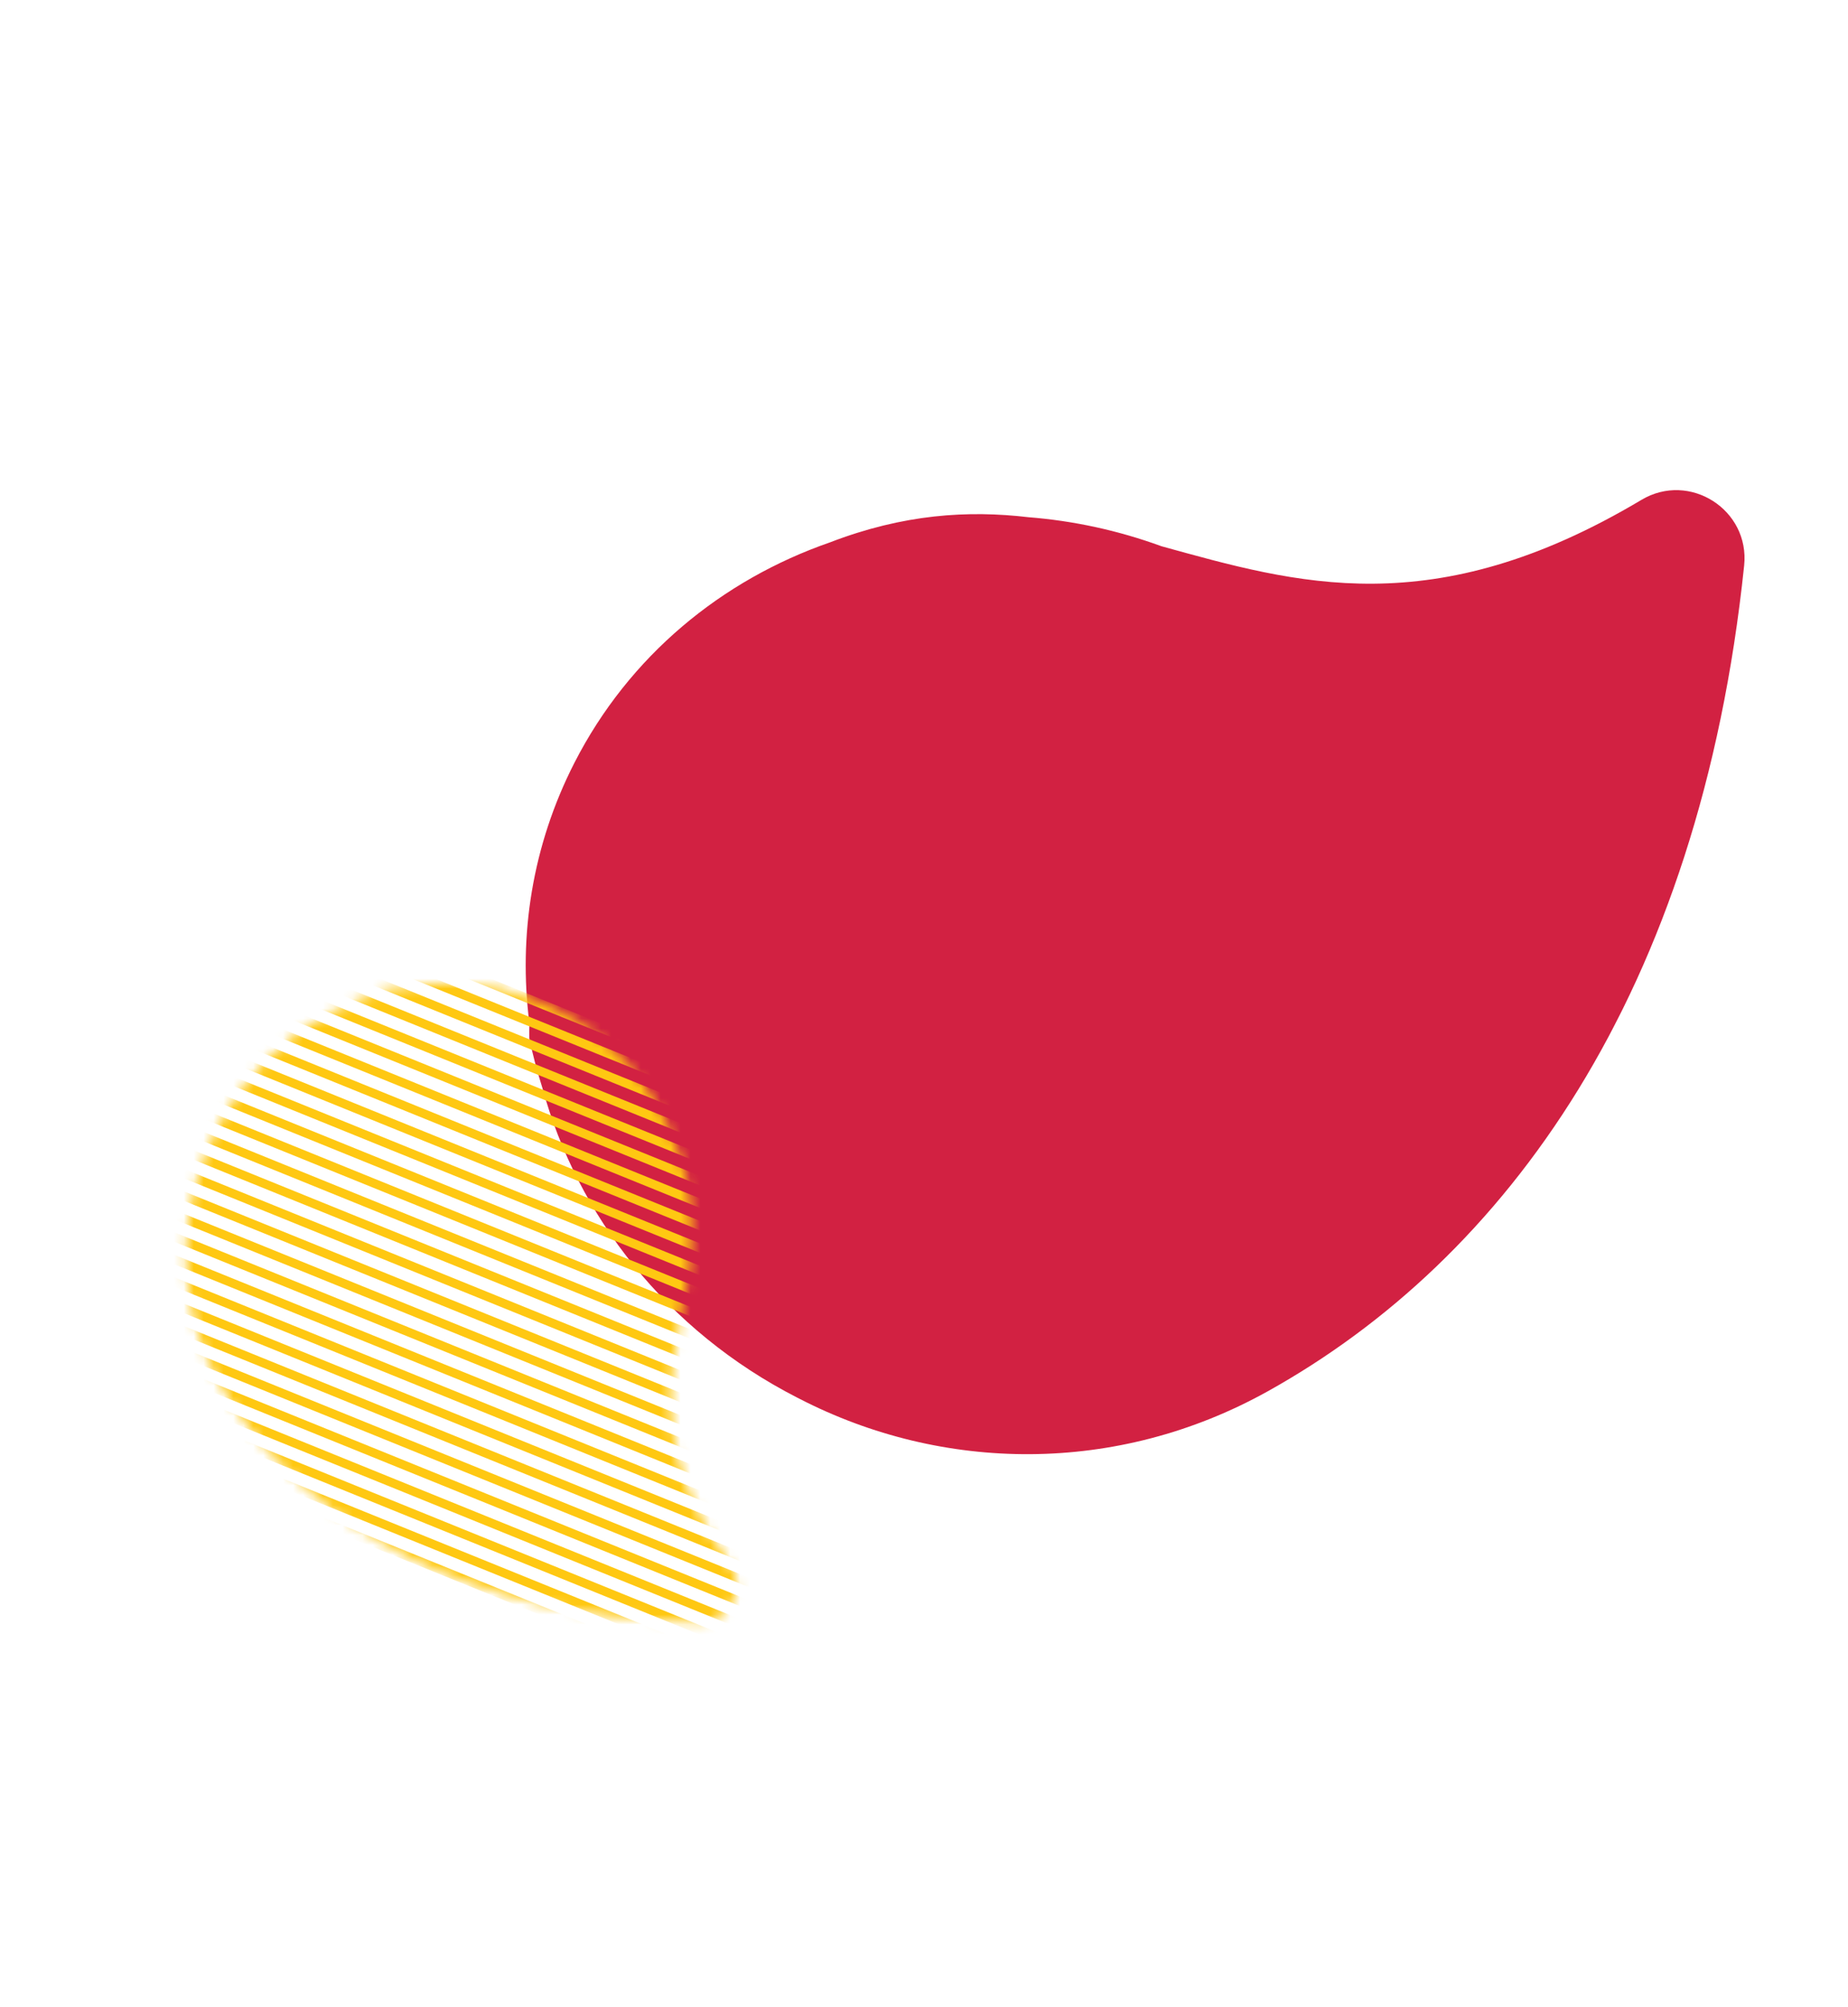<svg xmlns="http://www.w3.org/2000/svg" width="186" height="202" viewBox="0 0 186 202" fill="none"><g id="Layer_3" clip-path="url(#clip0_131_3022)"><path id="Vector" fill-rule="evenodd" clip-rule="evenodd" d="M53.279 102.954C52.167 94.181 53.556 85.106 57.815 76.772C63.326 65.988 72.667 58.366 83.517 54.595C90.952 51.734 97.438 51.341 103.534 52.058C108.011 52.411 112.511 53.372 116.908 54.979C130.445 58.709 144.191 62.851 165.211 50.309C170.058 47.42 176.134 51.308 175.547 56.922C171.052 99.999 151.553 126.69 127.602 140.026C112.396 148.495 94.844 148.185 80.474 140.784C80.4 140.747 80.327 140.709 80.254 140.672C67.073 133.936 58.092 122.336 54.579 109.454C54.05 107.789 53.615 106.136 53.276 104.504C53.27 103.989 53.269 103.476 53.29 102.96L53.279 102.954Z" fill="#D22142"></path><g id="Clip path group"><mask id="mask0_131_3022" style="mask-type:luminance" maskUnits="userSpaceOnUse" x="18" y="98" width="57" height="66"><g id="clippath-1"><path id="Vector_2" d="M39.869 99.503C44.54 98.489 49.499 98.803 54.185 100.707C60.252 103.166 64.794 107.843 67.333 113.517C69.22 117.392 69.732 120.871 69.634 124.194C69.651 126.622 69.345 129.099 68.686 131.544C67.309 139.024 65.719 146.63 73.454 157.372C75.238 159.849 73.425 163.314 70.372 163.262C46.955 162.88 31.668 153.63 23.364 141.345C18.091 133.548 17.442 124.065 20.755 115.966C20.776 115.927 20.79 115.884 20.805 115.842C23.818 108.415 29.648 103.019 36.425 100.511C37.295 100.145 38.164 99.835 39.03 99.573C39.308 99.544 39.583 99.521 39.861 99.506L39.869 99.503Z" fill="white"></path></g></mask><g mask="url(#mask0_131_3022)"><g id="Group"><path id="Vector_3" d="M71.601 174.045L71.935 173.223L5.426 146.25L5.092 147.072L71.601 174.045Z" fill="#FFC812"></path><path id="Vector_4" d="M72.389 172.102L72.723 171.28L6.214 144.308L5.88 145.13L72.389 172.102Z" fill="#FFC812"></path><path id="Vector_5" d="M73.177 170.16L73.511 169.338L7.002 142.366L6.668 143.188L73.177 170.16Z" fill="#FFC812"></path><path id="Vector_6" d="M73.971 168.22L74.305 167.398L7.796 140.426L7.462 141.248L73.971 168.22Z" fill="#FFC812"></path><path id="Vector_7" d="M74.753 166.275L75.087 165.453L8.578 138.481L8.244 139.303L74.753 166.275Z" fill="#FFC812"></path><path id="Vector_8" d="M75.544 164.341L75.878 163.519L9.369 136.547L9.035 137.369L75.544 164.341Z" fill="#FFC812"></path><path id="Vector_9" d="M76.327 162.396L76.66 161.574L10.151 134.602L9.818 135.424L76.327 162.396Z" fill="#FFC812"></path><path id="Vector_10" d="M77.118 160.448L77.451 159.626L10.942 132.654L10.609 133.476L77.118 160.448Z" fill="#FFC812"></path><path id="Vector_11" d="M77.906 158.506L78.239 157.683L11.73 130.711L11.397 131.533L77.906 158.506Z" fill="#FFC812"></path><path id="Vector_12" d="M78.692 156.569L79.025 155.747L12.516 128.775L12.183 129.597L78.692 156.569Z" fill="#FFC812"></path><path id="Vector_13" d="M79.486 154.629L79.819 153.807L13.31 126.835L12.977 127.657L79.486 154.629Z" fill="#FFC812"></path><path id="Vector_14" d="M80.268 152.684L80.602 151.862L14.093 124.89L13.759 125.712L80.268 152.684Z" fill="#FFC812"></path><path id="Vector_15" d="M81.062 150.745L81.395 149.922L14.886 122.95L14.553 123.772L81.062 150.745Z" fill="#FFC812"></path><path id="Vector_16" d="M81.842 148.805L82.176 147.983L15.667 121.011L15.333 121.833L81.842 148.805Z" fill="#FFC812"></path><path id="Vector_17" d="M82.629 146.863L82.963 146.041L16.454 119.069L16.12 119.891L82.629 146.863Z" fill="#FFC812"></path><path id="Vector_18" d="M83.418 144.921L83.752 144.099L17.243 117.126L16.909 117.948L83.418 144.921Z" fill="#FFC812"></path><path id="Vector_19" d="M84.209 142.973L84.542 142.151L18.033 115.178L17.7 116L84.209 142.973Z" fill="#FFC812"></path><path id="Vector_20" d="M85.001 141.039L85.334 140.217L18.825 113.244L18.491 114.066L85.001 141.039Z" fill="#FFC812"></path><path id="Vector_21" d="M85.783 139.094L86.116 138.272L19.607 111.299L19.274 112.121L85.783 139.094Z" fill="#FFC812"></path><path id="Vector_22" d="M86.571 137.152L86.904 136.329L20.395 109.357L20.062 110.179L86.571 137.152Z" fill="#FFC812"></path><path id="Vector_23" d="M87.359 135.209L87.692 134.387L21.183 107.415L20.85 108.237L87.359 135.209Z" fill="#FFC812"></path><path id="Vector_24" d="M88.145 133.273L88.478 132.45L21.97 105.478L21.636 106.3L88.145 133.273Z" fill="#FFC812"></path><path id="Vector_25" d="M88.933 131.33L89.267 130.508L22.758 103.536L22.424 104.358L88.933 131.33Z" fill="#FFC812"></path><path id="Vector_26" d="M89.721 129.388L90.055 128.566L23.546 101.593L23.212 102.415L89.721 129.388Z" fill="#FFC812"></path><path id="Vector_27" d="M90.517 127.442L90.851 126.62L24.342 99.648L24.008 100.47L90.517 127.442Z" fill="#FFC812"></path><path id="Vector_28" d="M91.297 125.503L91.631 124.681L25.122 97.709L24.788 98.531L91.297 125.503Z" fill="#FFC812"></path><path id="Vector_29" d="M92.085 123.561L92.419 122.739L25.91 95.766L25.576 96.589L92.085 123.561Z" fill="#FFC812"></path><path id="Vector_30" d="M92.874 121.618L93.207 120.796L26.698 93.824L26.364 94.646L92.874 121.618Z" fill="#FFC812"></path><path id="Vector_31" d="M93.662 119.676L93.995 118.854L27.486 91.882L27.153 92.704L93.662 119.676Z" fill="#FFC812"></path><path id="Vector_32" d="M94.45 117.733L94.783 116.911L28.274 89.939L27.941 90.761L94.45 117.733Z" fill="#FFC812"></path><path id="Vector_33" d="M95.236 115.797L95.569 114.975L29.06 88.003L28.727 88.825L95.236 115.797Z" fill="#FFC812"></path><path id="Vector_34" d="M96.024 113.855L96.357 113.033L29.848 86.061L29.515 86.883L96.024 113.855Z" fill="#FFC812"></path></g></g></g></g><defs><clipPath id="clip0_131_3022"><rect width="125.913" height="162.235" fill="white" transform="translate(73.827) rotate(27.069)"></rect></clipPath></defs></svg>